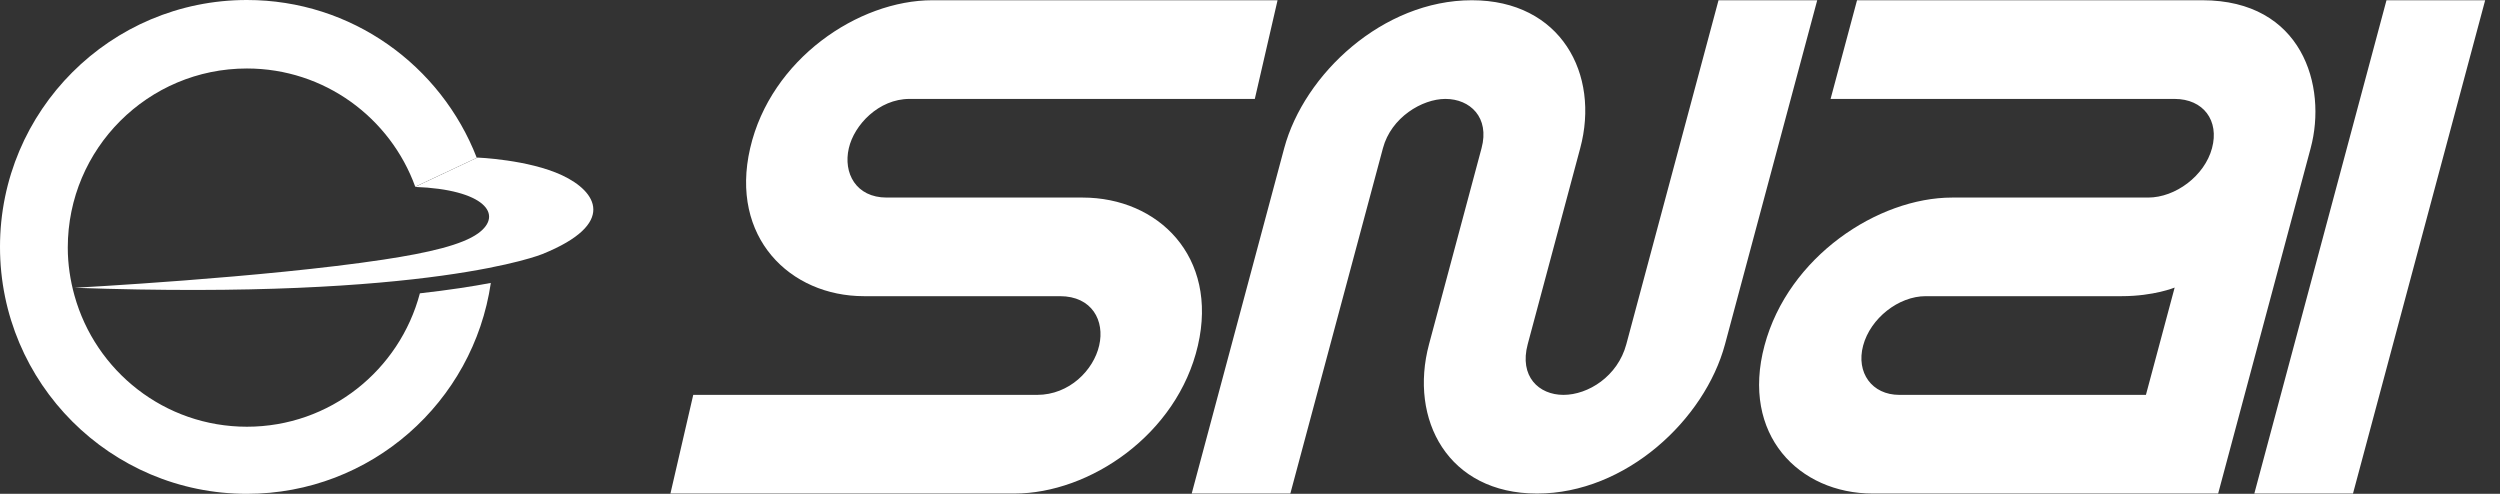 <svg width="81" height="16" viewBox="0 0 81 16" fill="none" xmlns="http://www.w3.org/2000/svg">
<rect x="0" y="0" width="81" height="16" fill="#333333" stroke="none"/>
<g clip-path="url(#clip0_6660_5151)">
<path fill-rule="evenodd" clip-rule="evenodd" d="M77.322 0.009H80.519L76.237 15.991H73.04L77.322 0.009ZM60.366 11.195C60.13 12.077 60.654 12.794 61.537 12.794H69.528L70.459 9.317C70.459 9.317 69.785 9.596 68.742 9.596H62.393C61.512 9.596 60.603 10.314 60.366 11.195ZM60.168 0.008L59.311 3.205H70.455C71.393 3.205 71.91 3.91 71.669 4.802C71.43 5.697 70.485 6.401 69.599 6.401H63.249C60.852 6.401 57.941 8.31 57.17 11.195C56.397 14.082 58.283 15.991 60.681 15.991H71.868L74.865 4.802C75.406 2.788 74.597 0.008 71.354 0.008H60.168ZM38.611 15.991L41.608 4.802C42.252 2.405 44.802 0.008 47.688 0.008C50.575 0.008 51.843 2.405 51.199 4.802L49.498 11.152C49.218 12.195 49.856 12.794 50.656 12.794C51.455 12.794 52.415 12.195 52.693 11.152L55.68 0.008H58.878L55.891 11.152C55.236 13.594 52.678 15.991 49.8 15.991C46.914 15.991 45.647 13.594 46.301 11.152L48.002 4.802C48.271 3.803 47.63 3.205 46.831 3.205C46.078 3.205 45.073 3.803 44.807 4.802L41.807 15.991H38.611ZM41.393 0.008H30.208C27.809 0.008 24.971 1.917 24.305 4.802C23.637 7.689 25.597 9.596 27.992 9.596H34.342C35.386 9.596 35.8 10.397 35.613 11.195C35.43 11.994 34.647 12.794 33.603 12.794H22.461L21.722 15.991H32.866C35.307 15.991 38.147 14.075 38.812 11.195C39.479 8.31 37.522 6.401 35.078 6.401H28.729C27.73 6.401 27.315 5.602 27.502 4.802C27.674 4.048 28.47 3.205 29.468 3.205H40.656L41.393 0.008Z" fill="white"/>
<path fill-rule="evenodd" clip-rule="evenodd" d="M12.415 8.413C13.909 8.187 14.98 7.93 15.491 7.561C16.332 6.952 15.694 6.137 13.446 6.056L15.469 5.105C15.469 5.105 17.118 5.168 18.211 5.679C19.337 6.205 19.999 7.251 17.573 8.232C17.573 8.232 13.945 9.734 2.414 9.324C2.414 9.324 8.551 8.997 12.415 8.413Z" fill="white"/>
<path fill-rule="evenodd" clip-rule="evenodd" d="M13.604 9.504C12.947 11.99 10.692 13.826 8 13.826C5.335 13.826 3.095 12.027 2.414 9.579C2.276 9.083 2.196 8.562 2.196 8.022C2.196 4.817 4.795 2.219 8 2.219C10.512 2.219 12.646 3.817 13.454 6.05L15.448 5.114C14.289 2.125 11.398 0 8 0C3.582 0 0 3.582 0 8C0 12.418 3.582 16 8 16C12.02 16 15.337 13.03 15.903 9.167C15.303 9.28 14.546 9.398 13.604 9.504Z" fill="white"/>
</g>
<defs>
<clipPath id="clip0_6660_5151">
<rect width="80.519" height="16" fill="white"/>
</clipPath>
</defs>
</svg>

